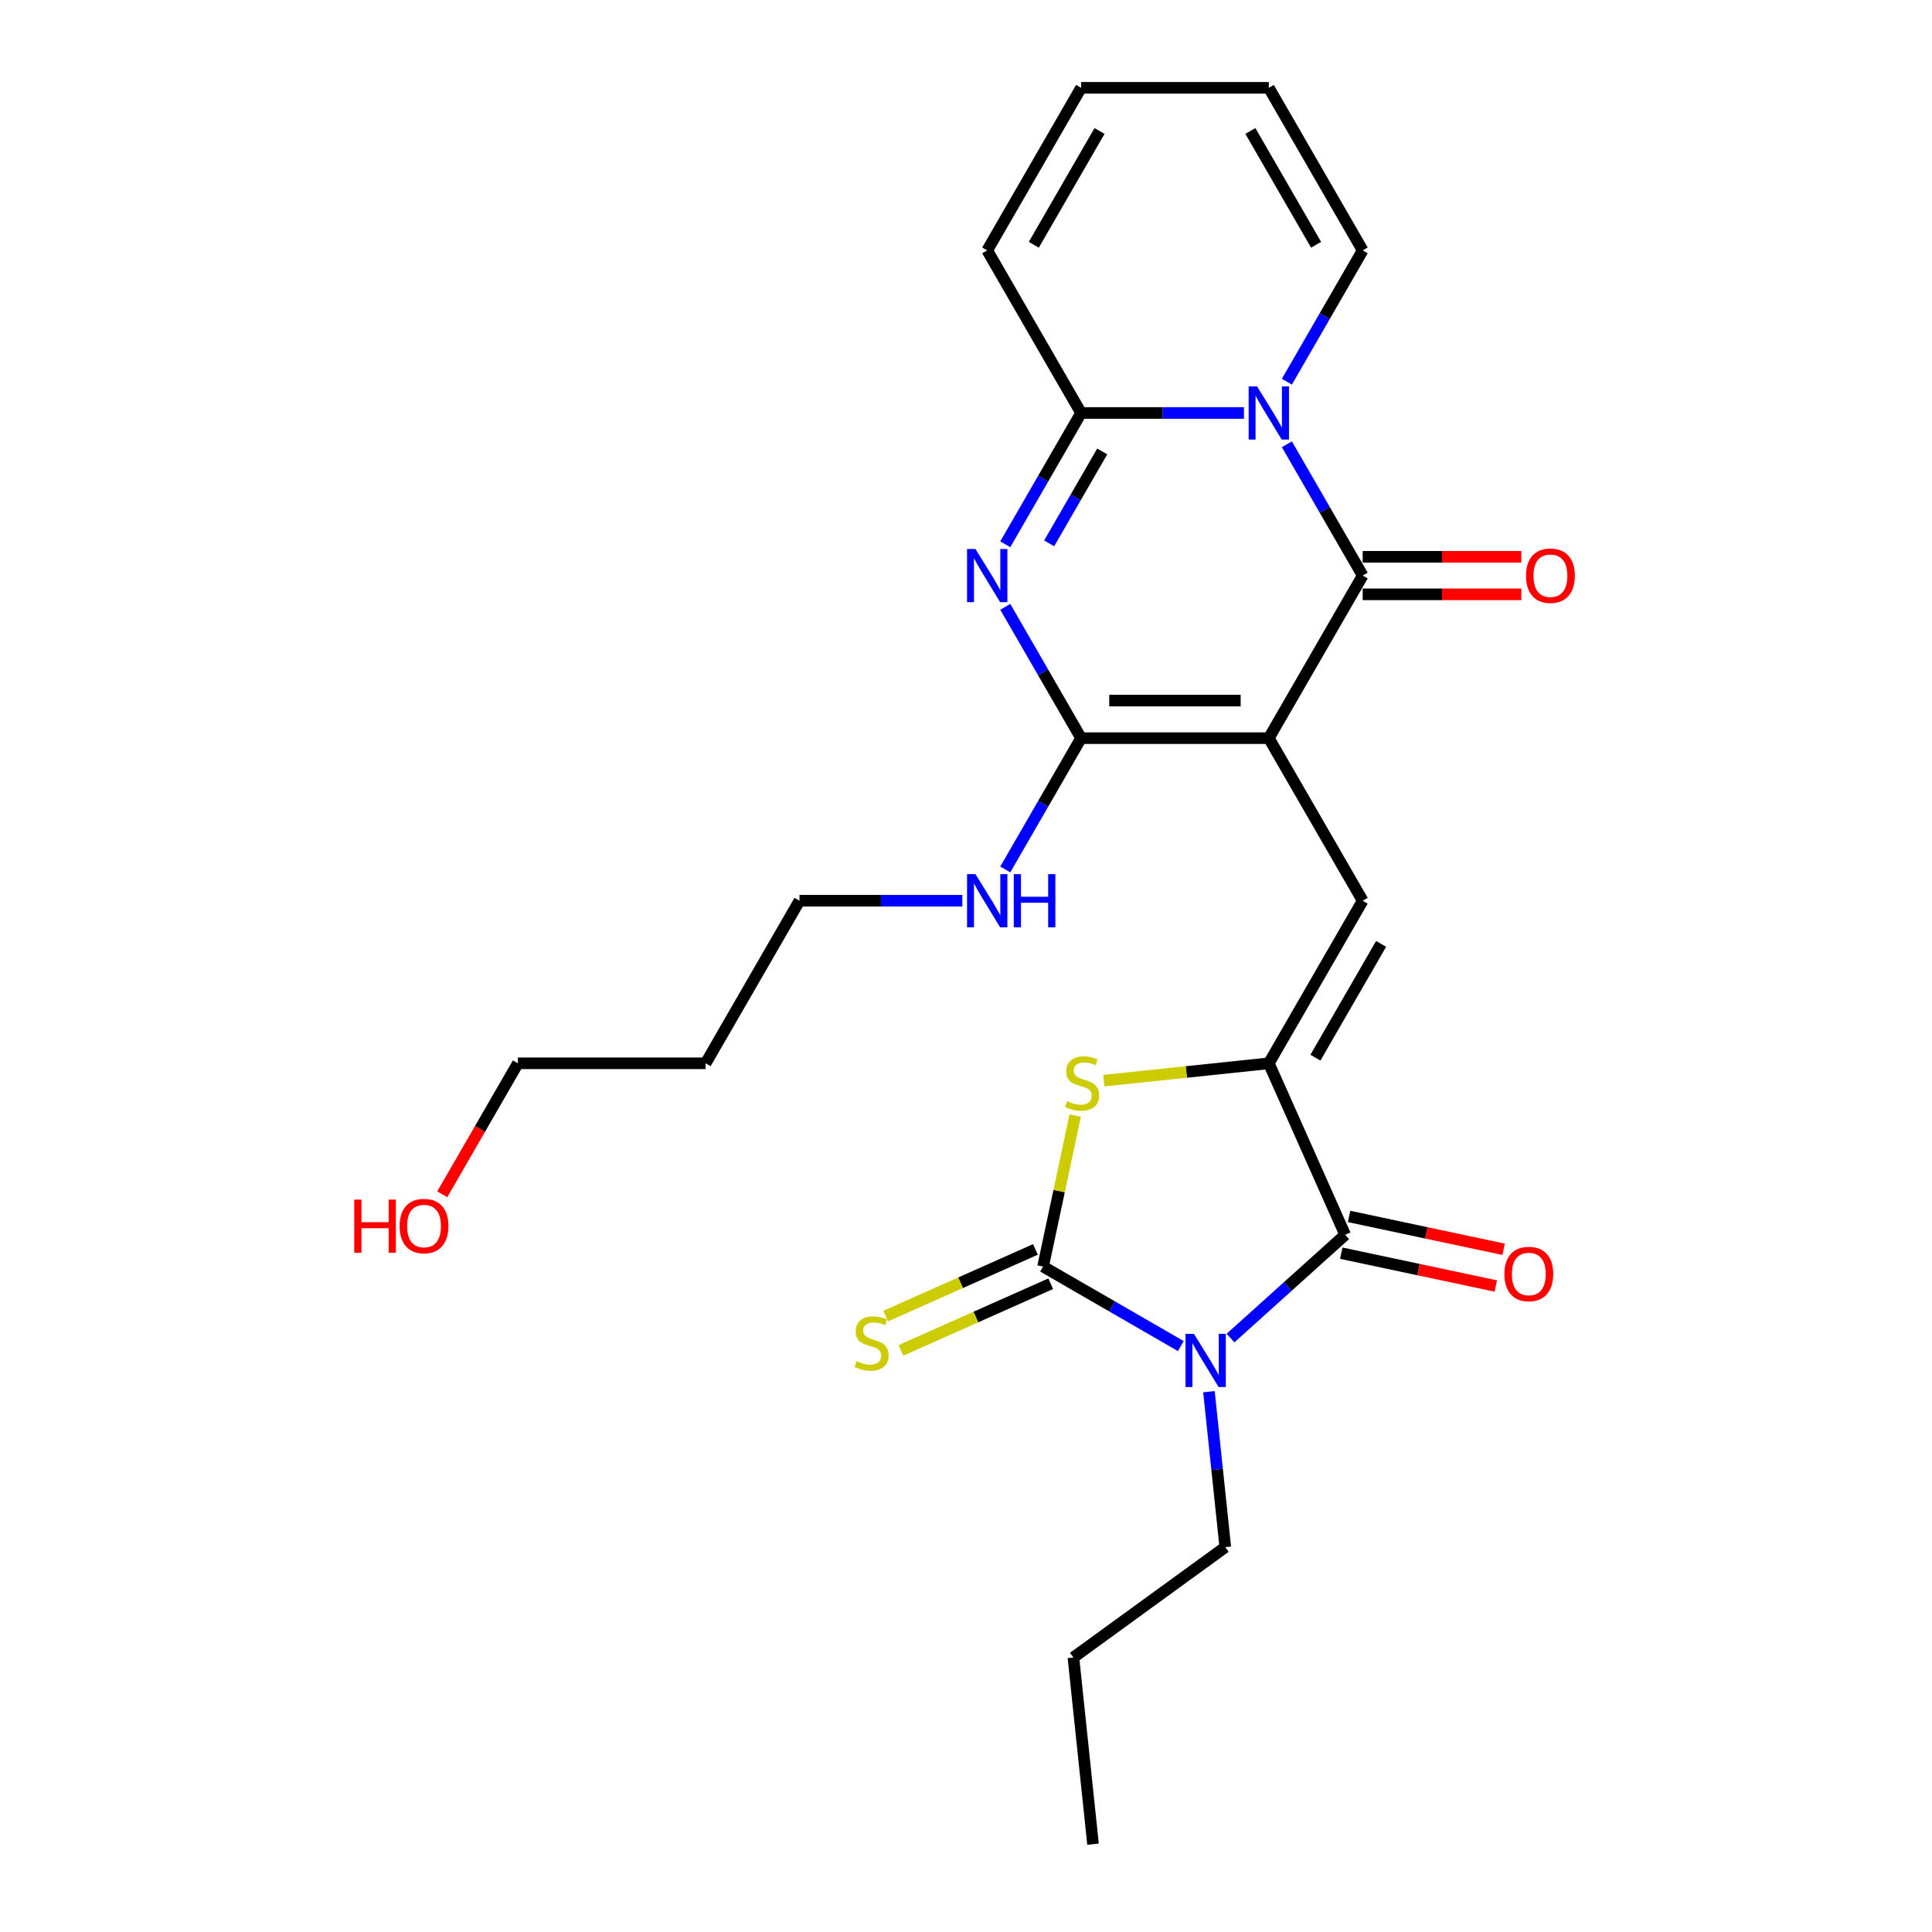 <?xml version='1.0' encoding='iso-8859-1'?>
<svg version='1.1' baseProfile='full'
              xmlns='http://www.w3.org/2000/svg'
                      xmlns:rdkit='http://www.rdkit.org/xml'
                      xmlns:xlink='http://www.w3.org/1999/xlink'
                  xml:space='preserve'
width='1000px' height='1000px' viewBox='0 0 1000 1000'>
<!-- END OF HEADER -->
<rect style='opacity:1.0;fill:#FFFFFF;stroke:none' width='1000' height='1000' x='0' y='0'> </rect>
<path class='bond-2' d='M 656.737,382.062 L 705.322,297.91' style='fill:none;fill-rule:evenodd;stroke:#000000;stroke-width:6px;stroke-linecap:butt;stroke-linejoin:miter;stroke-opacity:1' />
<path class='bond-5' d='M 656.737,382.062 L 559.567,382.062' style='fill:none;fill-rule:evenodd;stroke:#000000;stroke-width:6px;stroke-linecap:butt;stroke-linejoin:miter;stroke-opacity:1' />
<path class='bond-5' d='M 642.162,362.628 L 574.142,362.628' style='fill:none;fill-rule:evenodd;stroke:#000000;stroke-width:6px;stroke-linecap:butt;stroke-linejoin:miter;stroke-opacity:1' />
<path class='bond-9' d='M 656.737,382.062 L 705.322,466.214' style='fill:none;fill-rule:evenodd;stroke:#000000;stroke-width:6px;stroke-linecap:butt;stroke-linejoin:miter;stroke-opacity:1' />
<path class='bond-0' d='M 636.914,692.571 L 666.587,665.853' style='fill:none;fill-rule:evenodd;stroke:#0000FF;stroke-width:6px;stroke-linecap:butt;stroke-linejoin:miter;stroke-opacity:1' />
<path class='bond-0' d='M 666.587,665.853 L 696.26,639.135' style='fill:none;fill-rule:evenodd;stroke:#000000;stroke-width:6px;stroke-linecap:butt;stroke-linejoin:miter;stroke-opacity:1' />
<path class='bond-19' d='M 625.75,720.343 L 629.977,760.568' style='fill:none;fill-rule:evenodd;stroke:#0000FF;stroke-width:6px;stroke-linecap:butt;stroke-linejoin:miter;stroke-opacity:1' />
<path class='bond-19' d='M 629.977,760.568 L 634.205,800.792' style='fill:none;fill-rule:evenodd;stroke:#000000;stroke-width:6px;stroke-linecap:butt;stroke-linejoin:miter;stroke-opacity:1' />
<path class='bond-27' d='M 611.183,696.727 L 575.54,676.148' style='fill:none;fill-rule:evenodd;stroke:#0000FF;stroke-width:6px;stroke-linecap:butt;stroke-linejoin:miter;stroke-opacity:1' />
<path class='bond-27' d='M 575.54,676.148 L 539.896,655.569' style='fill:none;fill-rule:evenodd;stroke:#000000;stroke-width:6px;stroke-linecap:butt;stroke-linejoin:miter;stroke-opacity:1' />
<path class='bond-1' d='M 666.084,229.947 L 685.703,263.928' style='fill:none;fill-rule:evenodd;stroke:#0000FF;stroke-width:6px;stroke-linecap:butt;stroke-linejoin:miter;stroke-opacity:1' />
<path class='bond-1' d='M 685.703,263.928 L 705.322,297.91' style='fill:none;fill-rule:evenodd;stroke:#000000;stroke-width:6px;stroke-linecap:butt;stroke-linejoin:miter;stroke-opacity:1' />
<path class='bond-12' d='M 666.084,197.57 L 685.703,163.588' style='fill:none;fill-rule:evenodd;stroke:#0000FF;stroke-width:6px;stroke-linecap:butt;stroke-linejoin:miter;stroke-opacity:1' />
<path class='bond-12' d='M 685.703,163.588 L 705.322,129.606' style='fill:none;fill-rule:evenodd;stroke:#000000;stroke-width:6px;stroke-linecap:butt;stroke-linejoin:miter;stroke-opacity:1' />
<path class='bond-26' d='M 643.872,213.758 L 601.719,213.758' style='fill:none;fill-rule:evenodd;stroke:#0000FF;stroke-width:6px;stroke-linecap:butt;stroke-linejoin:miter;stroke-opacity:1' />
<path class='bond-26' d='M 601.719,213.758 L 559.567,213.758' style='fill:none;fill-rule:evenodd;stroke:#000000;stroke-width:6px;stroke-linecap:butt;stroke-linejoin:miter;stroke-opacity:1' />
<path class='bond-13' d='M 705.322,307.627 L 746.377,307.627' style='fill:none;fill-rule:evenodd;stroke:#000000;stroke-width:6px;stroke-linecap:butt;stroke-linejoin:miter;stroke-opacity:1' />
<path class='bond-13' d='M 746.377,307.627 L 787.431,307.627' style='fill:none;fill-rule:evenodd;stroke:#FF0000;stroke-width:6px;stroke-linecap:butt;stroke-linejoin:miter;stroke-opacity:1' />
<path class='bond-13' d='M 705.322,288.193 L 746.377,288.193' style='fill:none;fill-rule:evenodd;stroke:#000000;stroke-width:6px;stroke-linecap:butt;stroke-linejoin:miter;stroke-opacity:1' />
<path class='bond-13' d='M 746.377,288.193 L 787.431,288.193' style='fill:none;fill-rule:evenodd;stroke:#FF0000;stroke-width:6px;stroke-linecap:butt;stroke-linejoin:miter;stroke-opacity:1' />
<path class='bond-3' d='M 539.896,655.569 L 548.203,616.49' style='fill:none;fill-rule:evenodd;stroke:#000000;stroke-width:6px;stroke-linecap:butt;stroke-linejoin:miter;stroke-opacity:1' />
<path class='bond-3' d='M 548.203,616.49 L 556.51,577.411' style='fill:none;fill-rule:evenodd;stroke:#CCCC00;stroke-width:6px;stroke-linecap:butt;stroke-linejoin:miter;stroke-opacity:1' />
<path class='bond-11' d='M 535.944,646.692 L 497.186,663.949' style='fill:none;fill-rule:evenodd;stroke:#000000;stroke-width:6px;stroke-linecap:butt;stroke-linejoin:miter;stroke-opacity:1' />
<path class='bond-11' d='M 497.186,663.949 L 458.427,681.205' style='fill:none;fill-rule:evenodd;stroke:#CCCC00;stroke-width:6px;stroke-linecap:butt;stroke-linejoin:miter;stroke-opacity:1' />
<path class='bond-11' d='M 543.849,664.446 L 505.09,681.703' style='fill:none;fill-rule:evenodd;stroke:#000000;stroke-width:6px;stroke-linecap:butt;stroke-linejoin:miter;stroke-opacity:1' />
<path class='bond-11' d='M 505.09,681.703 L 466.332,698.959' style='fill:none;fill-rule:evenodd;stroke:#CCCC00;stroke-width:6px;stroke-linecap:butt;stroke-linejoin:miter;stroke-opacity:1' />
<path class='bond-4' d='M 520.328,314.099 L 539.948,348.08' style='fill:none;fill-rule:evenodd;stroke:#0000FF;stroke-width:6px;stroke-linecap:butt;stroke-linejoin:miter;stroke-opacity:1' />
<path class='bond-4' d='M 539.948,348.08 L 559.567,382.062' style='fill:none;fill-rule:evenodd;stroke:#000000;stroke-width:6px;stroke-linecap:butt;stroke-linejoin:miter;stroke-opacity:1' />
<path class='bond-8' d='M 520.328,281.722 L 539.948,247.74' style='fill:none;fill-rule:evenodd;stroke:#0000FF;stroke-width:6px;stroke-linecap:butt;stroke-linejoin:miter;stroke-opacity:1' />
<path class='bond-8' d='M 539.948,247.74 L 559.567,213.758' style='fill:none;fill-rule:evenodd;stroke:#000000;stroke-width:6px;stroke-linecap:butt;stroke-linejoin:miter;stroke-opacity:1' />
<path class='bond-8' d='M 543.044,281.244 L 556.778,257.457' style='fill:none;fill-rule:evenodd;stroke:#0000FF;stroke-width:6px;stroke-linecap:butt;stroke-linejoin:miter;stroke-opacity:1' />
<path class='bond-8' d='M 556.778,257.457 L 570.511,233.67' style='fill:none;fill-rule:evenodd;stroke:#000000;stroke-width:6px;stroke-linecap:butt;stroke-linejoin:miter;stroke-opacity:1' />
<path class='bond-16' d='M 559.567,382.062 L 539.948,416.044' style='fill:none;fill-rule:evenodd;stroke:#000000;stroke-width:6px;stroke-linecap:butt;stroke-linejoin:miter;stroke-opacity:1' />
<path class='bond-16' d='M 539.948,416.044 L 520.328,450.025' style='fill:none;fill-rule:evenodd;stroke:#0000FF;stroke-width:6px;stroke-linecap:butt;stroke-linejoin:miter;stroke-opacity:1' />
<path class='bond-6' d='M 656.737,550.366 L 705.322,466.214' style='fill:none;fill-rule:evenodd;stroke:#000000;stroke-width:6px;stroke-linecap:butt;stroke-linejoin:miter;stroke-opacity:1' />
<path class='bond-6' d='M 680.855,547.46 L 714.865,488.554' style='fill:none;fill-rule:evenodd;stroke:#000000;stroke-width:6px;stroke-linecap:butt;stroke-linejoin:miter;stroke-opacity:1' />
<path class='bond-7' d='M 656.737,550.366 L 696.26,639.135' style='fill:none;fill-rule:evenodd;stroke:#000000;stroke-width:6px;stroke-linecap:butt;stroke-linejoin:miter;stroke-opacity:1' />
<path class='bond-10' d='M 656.737,550.366 L 614.044,554.853' style='fill:none;fill-rule:evenodd;stroke:#000000;stroke-width:6px;stroke-linecap:butt;stroke-linejoin:miter;stroke-opacity:1' />
<path class='bond-10' d='M 614.044,554.853 L 571.352,559.34' style='fill:none;fill-rule:evenodd;stroke:#CCCC00;stroke-width:6px;stroke-linecap:butt;stroke-linejoin:miter;stroke-opacity:1' />
<path class='bond-15' d='M 694.239,648.64 L 734.232,657.14' style='fill:none;fill-rule:evenodd;stroke:#000000;stroke-width:6px;stroke-linecap:butt;stroke-linejoin:miter;stroke-opacity:1' />
<path class='bond-15' d='M 734.232,657.14 L 774.225,665.641' style='fill:none;fill-rule:evenodd;stroke:#FF0000;stroke-width:6px;stroke-linecap:butt;stroke-linejoin:miter;stroke-opacity:1' />
<path class='bond-15' d='M 698.28,629.63 L 738.273,638.131' style='fill:none;fill-rule:evenodd;stroke:#000000;stroke-width:6px;stroke-linecap:butt;stroke-linejoin:miter;stroke-opacity:1' />
<path class='bond-15' d='M 738.273,638.131 L 778.265,646.632' style='fill:none;fill-rule:evenodd;stroke:#FF0000;stroke-width:6px;stroke-linecap:butt;stroke-linejoin:miter;stroke-opacity:1' />
<path class='bond-14' d='M 559.567,213.758 L 510.982,129.606' style='fill:none;fill-rule:evenodd;stroke:#000000;stroke-width:6px;stroke-linecap:butt;stroke-linejoin:miter;stroke-opacity:1' />
<path class='bond-17' d='M 705.322,129.606 L 656.737,45.455' style='fill:none;fill-rule:evenodd;stroke:#000000;stroke-width:6px;stroke-linecap:butt;stroke-linejoin:miter;stroke-opacity:1' />
<path class='bond-17' d='M 681.204,126.701 L 647.194,67.794' style='fill:none;fill-rule:evenodd;stroke:#000000;stroke-width:6px;stroke-linecap:butt;stroke-linejoin:miter;stroke-opacity:1' />
<path class='bond-18' d='M 510.982,129.606 L 559.567,45.455' style='fill:none;fill-rule:evenodd;stroke:#000000;stroke-width:6px;stroke-linecap:butt;stroke-linejoin:miter;stroke-opacity:1' />
<path class='bond-18' d='M 535.1,126.701 L 569.11,67.794' style='fill:none;fill-rule:evenodd;stroke:#000000;stroke-width:6px;stroke-linecap:butt;stroke-linejoin:miter;stroke-opacity:1' />
<path class='bond-22' d='M 498.116,466.214 L 455.964,466.214' style='fill:none;fill-rule:evenodd;stroke:#0000FF;stroke-width:6px;stroke-linecap:butt;stroke-linejoin:miter;stroke-opacity:1' />
<path class='bond-22' d='M 455.964,466.214 L 413.812,466.214' style='fill:none;fill-rule:evenodd;stroke:#000000;stroke-width:6px;stroke-linecap:butt;stroke-linejoin:miter;stroke-opacity:1' />
<path class='bond-28' d='M 656.737,45.455 L 559.567,45.455' style='fill:none;fill-rule:evenodd;stroke:#000000;stroke-width:6px;stroke-linecap:butt;stroke-linejoin:miter;stroke-opacity:1' />
<path class='bond-24' d='M 634.205,800.792 L 555.593,857.908' style='fill:none;fill-rule:evenodd;stroke:#000000;stroke-width:6px;stroke-linecap:butt;stroke-linejoin:miter;stroke-opacity:1' />
<path class='bond-20' d='M 365.227,550.366 L 413.812,466.214' style='fill:none;fill-rule:evenodd;stroke:#000000;stroke-width:6px;stroke-linecap:butt;stroke-linejoin:miter;stroke-opacity:1' />
<path class='bond-23' d='M 365.227,550.366 L 268.056,550.366' style='fill:none;fill-rule:evenodd;stroke:#000000;stroke-width:6px;stroke-linecap:butt;stroke-linejoin:miter;stroke-opacity:1' />
<path class='bond-21' d='M 228.908,618.173 L 248.482,584.27' style='fill:none;fill-rule:evenodd;stroke:#FF0000;stroke-width:6px;stroke-linecap:butt;stroke-linejoin:miter;stroke-opacity:1' />
<path class='bond-21' d='M 248.482,584.27 L 268.056,550.366' style='fill:none;fill-rule:evenodd;stroke:#000000;stroke-width:6px;stroke-linecap:butt;stroke-linejoin:miter;stroke-opacity:1' />
<path class='bond-25' d='M 555.593,857.908 L 565.75,954.545' style='fill:none;fill-rule:evenodd;stroke:#000000;stroke-width:6px;stroke-linecap:butt;stroke-linejoin:miter;stroke-opacity:1' />
<path  class='atom-1' d='M 617.965 690.395
L 626.983 704.971
Q 627.877 706.409, 629.315 709.013
Q 630.753 711.617, 630.831 711.773
L 630.831 690.395
L 634.484 690.395
L 634.484 717.914
L 630.714 717.914
L 621.036 701.978
Q 619.909 700.112, 618.704 697.974
Q 617.538 695.837, 617.188 695.176
L 617.188 717.914
L 613.612 717.914
L 613.612 690.395
L 617.965 690.395
' fill='#0000FF'/>
<path  class='atom-2' d='M 650.654 199.999
L 659.672 214.574
Q 660.566 216.013, 662.004 218.617
Q 663.442 221.221, 663.52 221.376
L 663.52 199.999
L 667.173 199.999
L 667.173 227.518
L 663.403 227.518
L 653.725 211.582
Q 652.598 209.716, 651.393 207.578
Q 650.227 205.44, 649.877 204.78
L 649.877 227.518
L 646.301 227.518
L 646.301 199.999
L 650.654 199.999
' fill='#0000FF'/>
<path  class='atom-5' d='M 504.899 284.151
L 513.916 298.726
Q 514.81 300.164, 516.248 302.769
Q 517.687 305.373, 517.764 305.528
L 517.764 284.151
L 521.418 284.151
L 521.418 311.669
L 517.648 311.669
L 507.97 295.733
Q 506.842 293.868, 505.637 291.73
Q 504.471 289.592, 504.122 288.932
L 504.122 311.669
L 500.546 311.669
L 500.546 284.151
L 504.899 284.151
' fill='#0000FF'/>
<path  class='atom-11' d='M 552.326 569.968
Q 552.637 570.084, 553.919 570.628
Q 555.202 571.173, 556.601 571.522
Q 558.039 571.833, 559.438 571.833
Q 562.043 571.833, 563.558 570.589
Q 565.074 569.307, 565.074 567.091
Q 565.074 565.575, 564.297 564.643
Q 563.558 563.71, 562.392 563.205
Q 561.226 562.699, 559.283 562.116
Q 556.834 561.378, 555.357 560.678
Q 553.919 559.978, 552.87 558.502
Q 551.859 557.025, 551.859 554.537
Q 551.859 551.078, 554.191 548.94
Q 556.562 546.802, 561.226 546.802
Q 564.414 546.802, 568.028 548.318
L 567.134 551.311
Q 563.831 549.951, 561.343 549.951
Q 558.661 549.951, 557.184 551.078
Q 555.707 552.166, 555.746 554.071
Q 555.746 555.548, 556.484 556.442
Q 557.262 557.335, 558.35 557.841
Q 559.477 558.346, 561.343 558.929
Q 563.831 559.706, 565.308 560.484
Q 566.785 561.261, 567.834 562.855
Q 568.922 564.409, 568.922 567.091
Q 568.922 570.9, 566.357 572.96
Q 563.831 574.982, 559.594 574.982
Q 557.145 574.982, 555.28 574.437
Q 553.453 573.932, 551.276 573.038
L 552.326 569.968
' fill='#CCCC00'/>
<path  class='atom-12' d='M 443.353 704.537
Q 443.664 704.654, 444.947 705.198
Q 446.23 705.742, 447.629 706.092
Q 449.067 706.403, 450.466 706.403
Q 453.07 706.403, 454.586 705.159
Q 456.102 703.876, 456.102 701.661
Q 456.102 700.145, 455.325 699.212
Q 454.586 698.279, 453.42 697.774
Q 452.254 697.269, 450.311 696.686
Q 447.862 695.947, 446.385 695.248
Q 444.947 694.548, 443.898 693.071
Q 442.887 691.594, 442.887 689.106
Q 442.887 685.647, 445.219 683.509
Q 447.59 681.372, 452.254 681.372
Q 455.441 681.372, 459.056 682.888
L 458.162 685.88
Q 454.858 684.52, 452.371 684.52
Q 449.689 684.52, 448.212 685.647
Q 446.735 686.735, 446.774 688.64
Q 446.774 690.117, 447.512 691.011
Q 448.29 691.905, 449.378 692.41
Q 450.505 692.915, 452.371 693.499
Q 454.858 694.276, 456.335 695.053
Q 457.812 695.831, 458.862 697.424
Q 459.95 698.979, 459.95 701.661
Q 459.95 705.47, 457.385 707.53
Q 454.858 709.551, 450.622 709.551
Q 448.173 709.551, 446.307 709.007
Q 444.481 708.502, 442.304 707.608
L 443.353 704.537
' fill='#CCCC00'/>
<path  class='atom-14' d='M 789.86 297.988
Q 789.86 291.38, 793.125 287.688
Q 796.39 283.995, 802.492 283.995
Q 808.595 283.995, 811.86 287.688
Q 815.124 291.38, 815.124 297.988
Q 815.124 304.673, 811.821 308.482
Q 808.517 312.252, 802.492 312.252
Q 796.429 312.252, 793.125 308.482
Q 789.86 304.712, 789.86 297.988
M 802.492 309.143
Q 806.69 309.143, 808.944 306.344
Q 811.238 303.507, 811.238 297.988
Q 811.238 292.585, 808.944 289.864
Q 806.69 287.105, 802.492 287.105
Q 798.295 287.105, 796.001 289.826
Q 793.747 292.546, 793.747 297.988
Q 793.747 303.546, 796.001 306.344
Q 798.295 309.143, 802.492 309.143
' fill='#FF0000'/>
<path  class='atom-16' d='M 778.674 659.416
Q 778.674 652.808, 781.939 649.115
Q 785.204 645.423, 791.307 645.423
Q 797.409 645.423, 800.674 649.115
Q 803.939 652.808, 803.939 659.416
Q 803.939 666.101, 800.635 669.91
Q 797.331 673.68, 791.307 673.68
Q 785.243 673.68, 781.939 669.91
Q 778.674 666.14, 778.674 659.416
M 791.307 670.571
Q 795.504 670.571, 797.759 667.772
Q 800.052 664.935, 800.052 659.416
Q 800.052 654.013, 797.759 651.292
Q 795.504 648.532, 791.307 648.532
Q 787.109 648.532, 784.816 651.253
Q 782.561 653.974, 782.561 659.416
Q 782.561 664.974, 784.816 667.772
Q 787.109 670.571, 791.307 670.571
' fill='#FF0000'/>
<path  class='atom-17' d='M 504.899 452.454
L 513.916 467.03
Q 514.81 468.468, 516.248 471.072
Q 517.687 473.676, 517.764 473.832
L 517.764 452.454
L 521.418 452.454
L 521.418 479.973
L 517.648 479.973
L 507.97 464.037
Q 506.842 462.171, 505.637 460.034
Q 504.471 457.896, 504.122 457.235
L 504.122 479.973
L 500.546 479.973
L 500.546 452.454
L 504.899 452.454
' fill='#0000FF'/>
<path  class='atom-17' d='M 524.722 452.454
L 528.453 452.454
L 528.453 464.154
L 542.523 464.154
L 542.523 452.454
L 546.255 452.454
L 546.255 479.973
L 542.523 479.973
L 542.523 467.263
L 528.453 467.263
L 528.453 479.973
L 524.722 479.973
L 524.722 452.454
' fill='#0000FF'/>
<path  class='atom-22' d='M 183.363 620.914
L 187.094 620.914
L 187.094 632.613
L 201.164 632.613
L 201.164 620.914
L 204.896 620.914
L 204.896 648.432
L 201.164 648.432
L 201.164 635.722
L 187.094 635.722
L 187.094 648.432
L 183.363 648.432
L 183.363 620.914
' fill='#FF0000'/>
<path  class='atom-22' d='M 206.839 634.595
Q 206.839 627.988, 210.104 624.295
Q 213.369 620.603, 219.471 620.603
Q 225.574 620.603, 228.838 624.295
Q 232.103 627.988, 232.103 634.595
Q 232.103 641.28, 228.8 645.09
Q 225.496 648.86, 219.471 648.86
Q 213.408 648.86, 210.104 645.09
Q 206.839 641.319, 206.839 634.595
M 219.471 645.75
Q 223.669 645.75, 225.923 642.952
Q 228.217 640.114, 228.217 634.595
Q 228.217 629.193, 225.923 626.472
Q 223.669 623.712, 219.471 623.712
Q 215.274 623.712, 212.98 626.433
Q 210.726 629.154, 210.726 634.595
Q 210.726 640.153, 212.98 642.952
Q 215.274 645.75, 219.471 645.75
' fill='#FF0000'/>
</svg>
